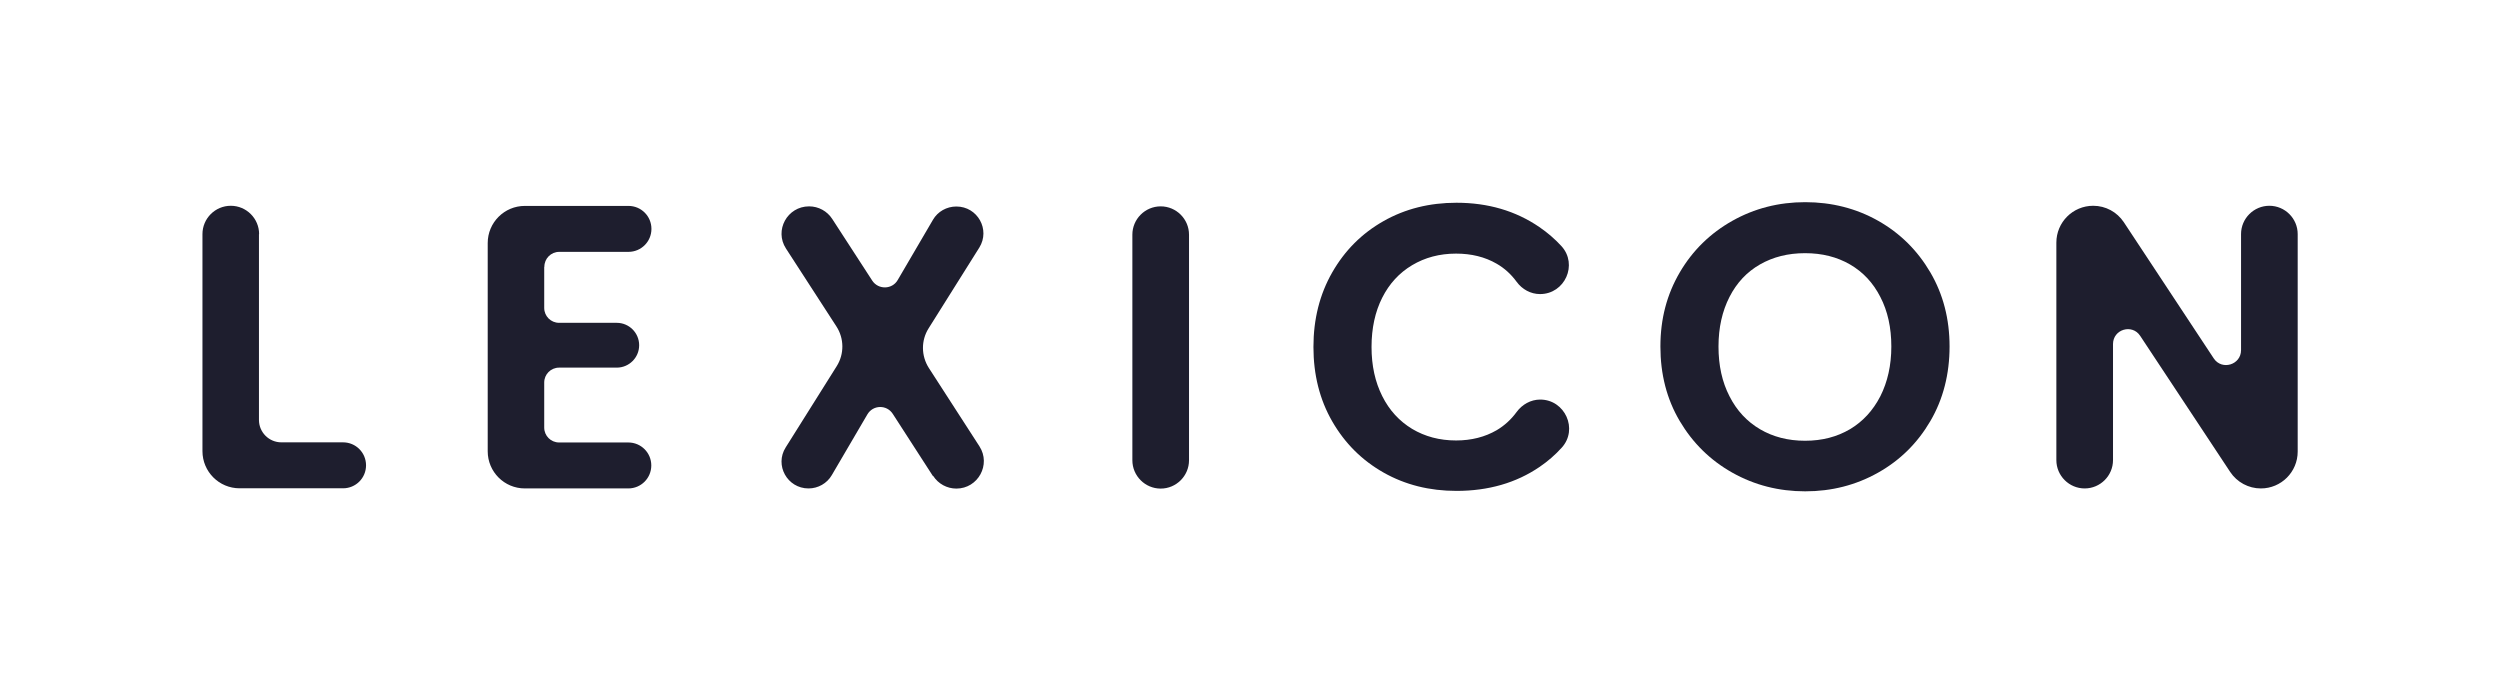 <?xml version="1.0" encoding="UTF-8"?>
<svg id="Logo" xmlns="http://www.w3.org/2000/svg" viewBox="0 0 173 48">
  <defs>
    <style>
      .cls-1 {
        fill: #1e1e2e;
      }
    </style>
  </defs>
  <path class="cls-1" d="m64.55,32.93l-2.77-4.29c-.42-.65-1.37-.63-1.76.04l-2.46,4.2c-.33.57-.95.92-1.61.92h0c-1.47,0-2.36-1.61-1.58-2.84l3.53-5.62c.53-.84.52-1.92-.02-2.75l-3.49-5.39c-.82-1.26.09-2.92,1.6-2.92h0c.65,0,1.25.33,1.6.87l2.77,4.27c.42.64,1.38.62,1.76-.04l2.44-4.17c.33-.57.95-.92,1.62-.92h0c1.47,0,2.36,1.6,1.59,2.84l-3.51,5.59c-.53.84-.52,1.91.02,2.75l3.5,5.42c.81,1.26-.1,2.92-1.6,2.92h0c-.65,0-1.25-.33-1.6-.87Z"/>
  <path class="cls-1" d="m37.66,18.47v2.84c0,.57.46,1.03,1.03,1.03h3.99c.86,0,1.55.7,1.55,1.55h0c0,.86-.7,1.55-1.55,1.55h-3.99c-.57,0-1.03.46-1.03,1.03v3.12c0,.57.46,1.03,1.03,1.03h4.79c.88,0,1.59.71,1.59,1.59h0c0,.88-.71,1.59-1.59,1.59h-7.16c-1.42,0-2.57-1.15-2.57-2.57v-14.41c0-1.42,1.15-2.57,2.57-2.57h7.17c.88,0,1.59.71,1.59,1.59h0c0,.88-.71,1.59-1.59,1.59h-4.79c-.57,0-1.03.46-1.03,1.03Z"/>
  <path class="cls-1" d="m17.92,16.21v12.85c0,.86.7,1.55,1.55,1.55h4.27c.88,0,1.59.71,1.59,1.59h0c0,.88-.71,1.59-1.59,1.59h-7.16c-1.42,0-2.57-1.15-2.57-2.57v-15.02c0-1.08.88-1.96,1.96-1.96h0c1.08,0,1.96.88,1.96,1.96Z"/>
  <path class="cls-1" d="m82.28,16.24v15.61c0,1.08-.88,1.96-1.96,1.96h0c-1.08,0-1.96-.88-1.96-1.96v-15.61c0-1.08.88-1.96,1.96-1.96h0c1.08,0,1.96.88,1.96,1.96Z"/>
  <path class="cls-1" d="m92.19,18.85c.87-1.52,2.05-2.7,3.55-3.55s3.18-1.27,5.05-1.27c2.18,0,4.09.56,5.73,1.68.57.39,1.08.83,1.53,1.32,1.16,1.27.24,3.32-1.48,3.32h0c-.65,0-1.24-.33-1.62-.85s-.84-.94-1.38-1.25c-.81-.47-1.75-.7-2.81-.7-1.14,0-2.15.27-3.04.8-.89.53-1.58,1.28-2.07,2.25-.49.97-.74,2.11-.74,3.41s.25,2.42.74,3.4c.49.98,1.18,1.73,2.07,2.27.89.53,1.9.8,3.04.8,1.06,0,2-.24,2.81-.71.54-.32,1-.74,1.38-1.26s.98-.86,1.63-.86h0c1.72,0,2.65,2.06,1.49,3.33-.45.5-.96.94-1.53,1.33-1.63,1.11-3.55,1.66-5.75,1.66-1.87,0-3.55-.42-5.05-1.27-1.5-.85-2.68-2.03-3.55-3.54-.87-1.51-1.3-3.23-1.3-5.15s.43-3.64,1.3-5.16Z"/>
  <path class="cls-1" d="m119.88,32.71c-1.53-.86-2.74-2.05-3.64-3.57-.9-1.52-1.34-3.24-1.34-5.16s.45-3.61,1.34-5.13c.89-1.52,2.11-2.71,3.64-3.57,1.53-.86,3.21-1.29,5.04-1.29s3.53.43,5.05,1.29c1.52.86,2.72,2.05,3.61,3.57.89,1.52,1.33,3.23,1.33,5.13s-.44,3.64-1.33,5.16c-.89,1.52-2.09,2.71-3.62,3.57-1.53.86-3.21,1.29-5.04,1.29s-3.51-.43-5.04-1.29Zm8.14-3.01c.89-.53,1.59-1.29,2.1-2.28.5-.99.76-2.14.76-3.44s-.25-2.45-.76-3.43c-.5-.98-1.2-1.73-2.1-2.25-.9-.52-1.93-.78-3.11-.78s-2.21.26-3.12.78-1.61,1.27-2.11,2.25c-.5.98-.76,2.12-.76,3.43s.25,2.45.76,3.44c.5.99,1.21,1.75,2.11,2.28.9.53,1.94.8,3.12.8s2.21-.27,3.11-.8Z"/>
  <path class="cls-1" d="m156.45,33.8h0c-.85,0-1.65-.43-2.12-1.14l-6.23-9.42c-.56-.85-1.88-.45-1.88.57v8.03c0,1.08-.88,1.96-1.96,1.96h0c-1.08,0-1.96-.88-1.96-1.96v-15.05c0-1.41,1.14-2.55,2.55-2.55h0c.86,0,1.65.43,2.12,1.14l6.22,9.42c.56.85,1.89.45,1.89-.57v-8.03c0-1.08.88-1.96,1.96-1.96h0c1.08,0,1.96.88,1.96,1.96v15.05c0,1.41-1.14,2.55-2.55,2.55Z"/>
</svg>